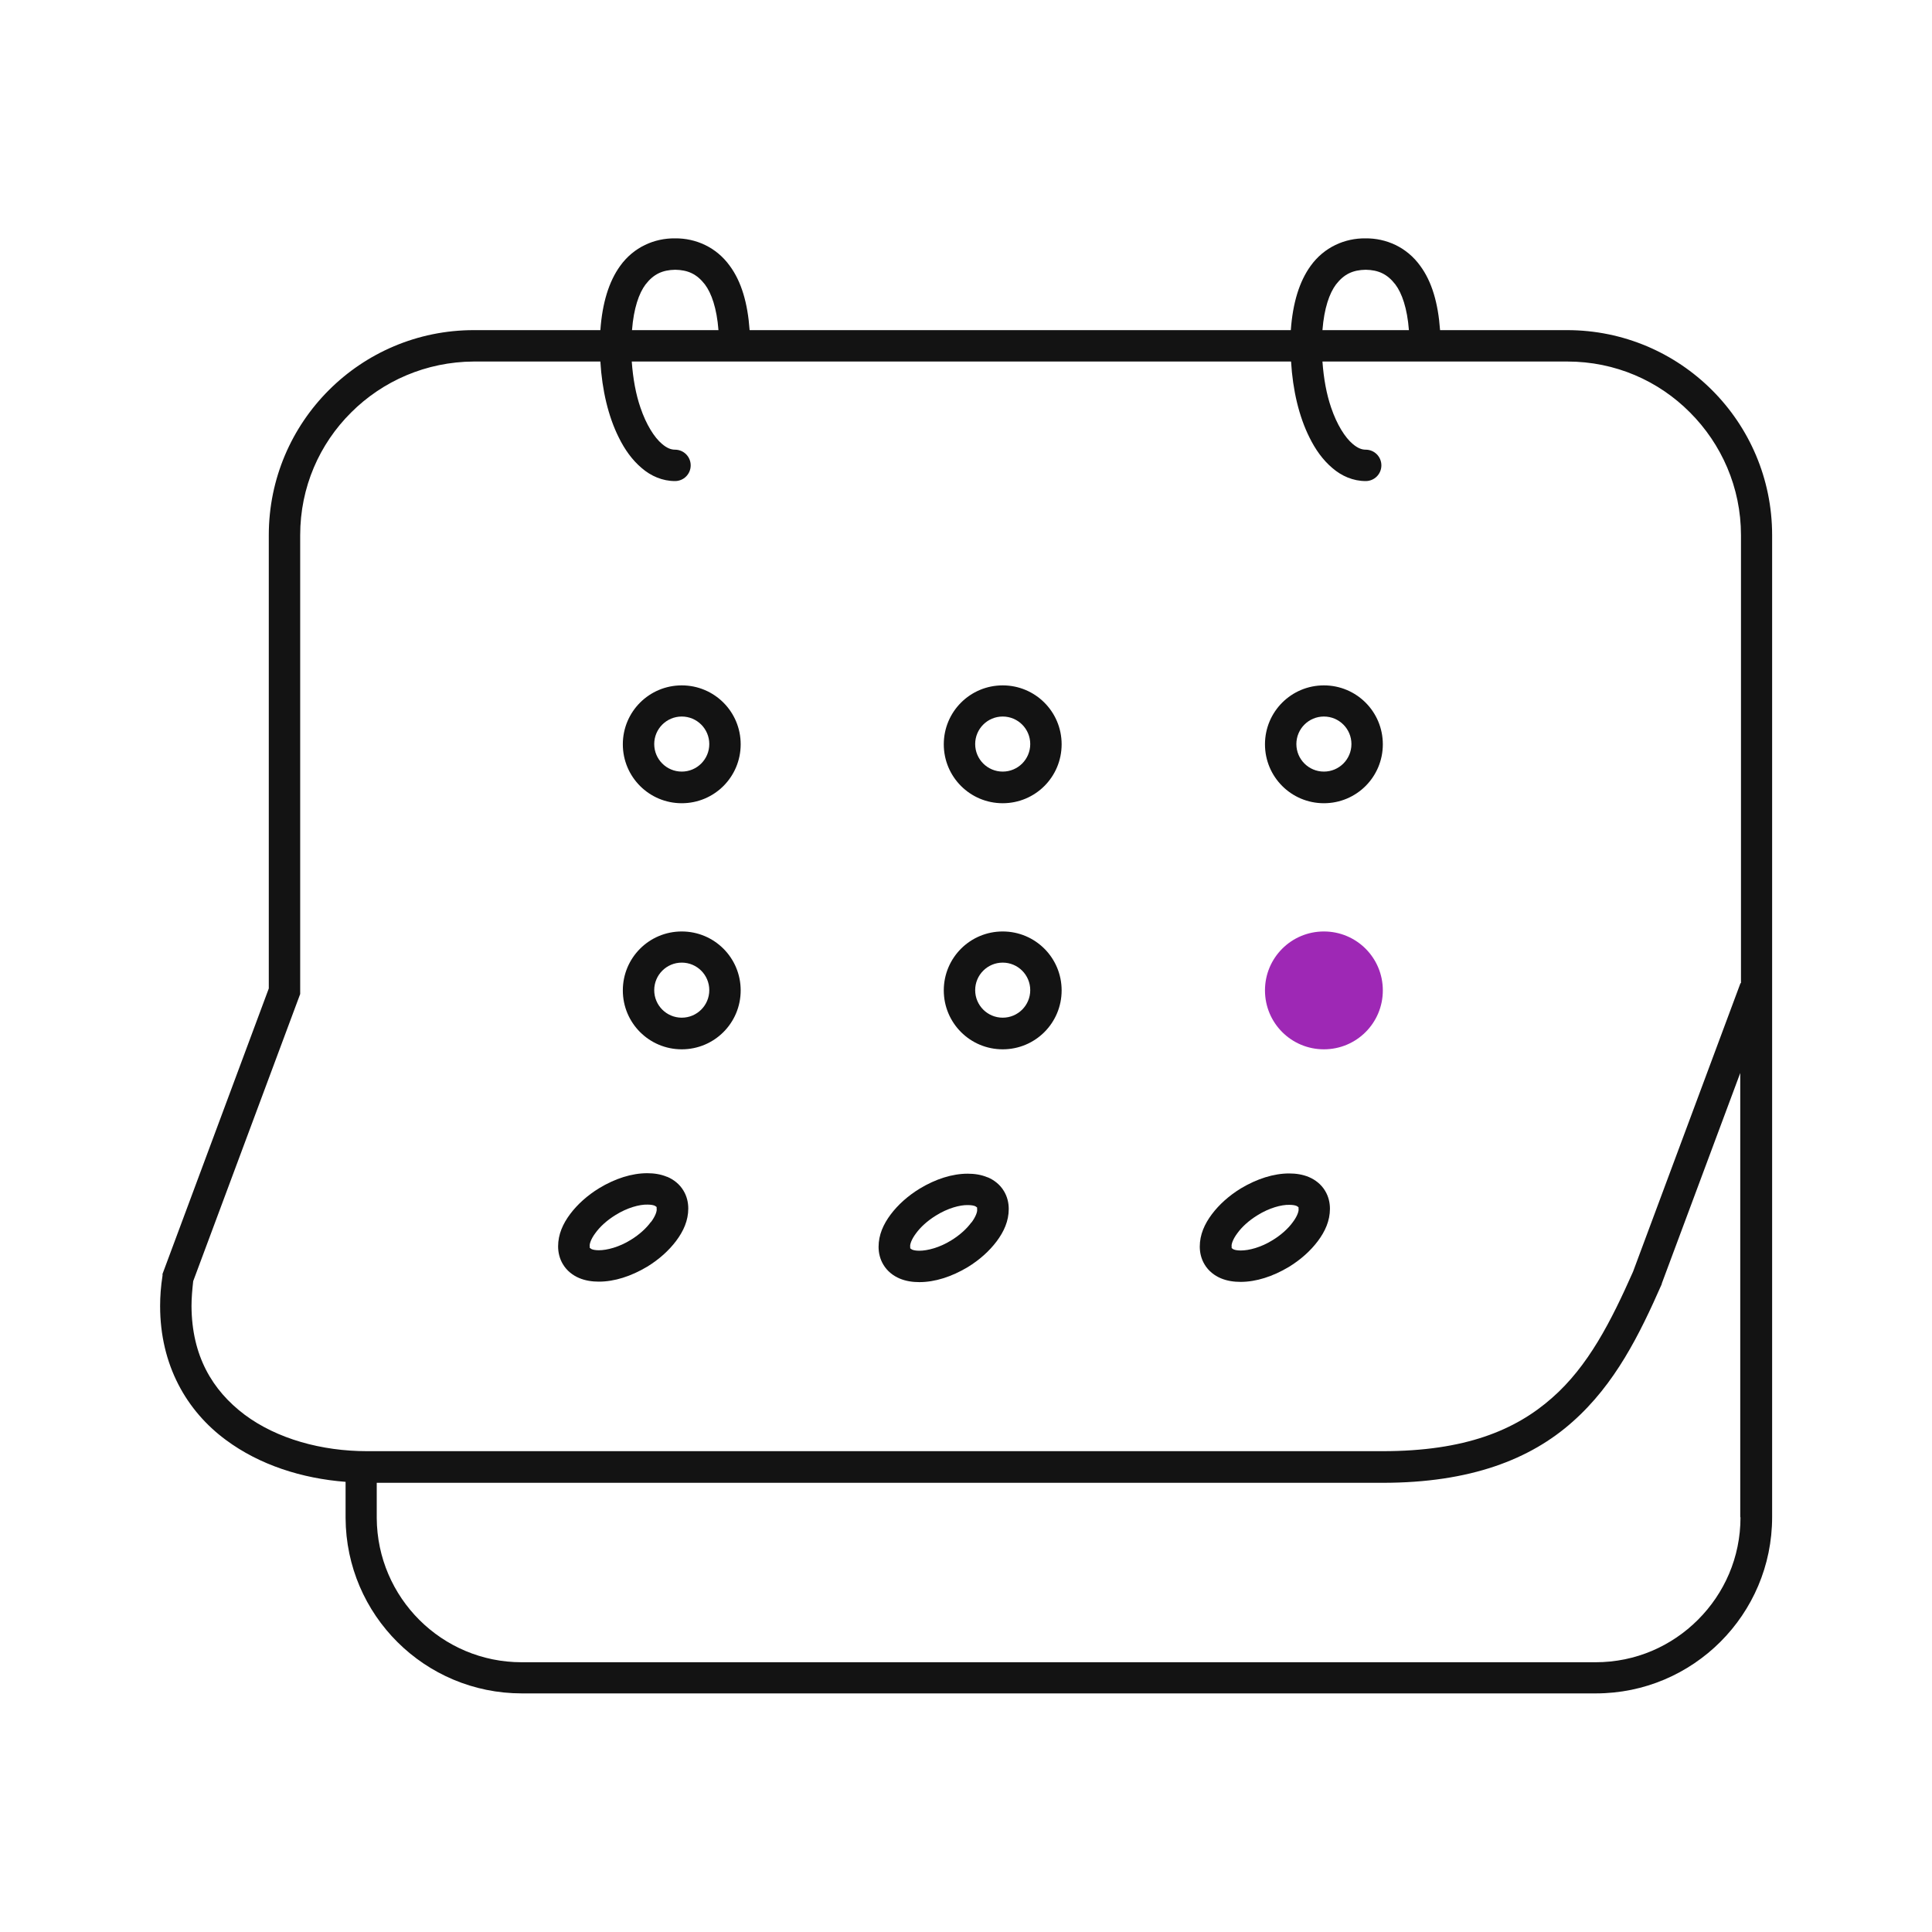 <?xml version="1.0" encoding="UTF-8"?><svg id="a" xmlns="http://www.w3.org/2000/svg" width="80" height="80" viewBox="0 0 80 80"><path d="M54.82,38.57c-1.35,0-2.44,1.09-2.44,2.44,0,1.35,1.09,2.44,2.44,2.44,1.35,0,2.44-1.09,2.44-2.44,0-1.35-1.09-2.44-2.44-2.44Z" fill="#9e28b5"/><g><path d="M64.88,13.67h-5.25c-.08-1.12-.34-2.01-.82-2.66-.56-.78-1.42-1.15-2.27-1.14-.85-.01-1.71,.36-2.27,1.14-.47,.65-.74,1.54-.82,2.66H31.04c-.08-1.12-.34-2.01-.82-2.66-.56-.78-1.42-1.15-2.27-1.14-.85-.01-1.71,.36-2.27,1.14-.47,.65-.74,1.54-.82,2.66h-5.24c-4.69,0-8.49,3.8-8.49,8.49v18.77l-4.4,11.82v.07c-.07,.44-.1,.86-.1,1.26,0,2.45,1.1,4.35,2.73,5.55,1.39,1.03,3.14,1.59,4.95,1.73v1.5c.02,4.02,3.28,7.26,7.3,7.26h.03s44.44,0,44.44,0c4.03,0,7.3-3.27,7.3-7.3V22.16c0-4.69-3.8-8.49-8.49-8.49Zm-9.56-1.89c.34-.44,.71-.6,1.23-.61,.52,.01,.89,.17,1.23,.61,.27,.36,.49,.98,.56,1.89h-3.58c.07-.91,.29-1.53,.56-1.89Zm-28.59,0c.34-.44,.71-.6,1.23-.61,.52,.01,.89,.17,1.23,.61,.27,.36,.49,.98,.56,1.89h-3.58c.07-.91,.29-1.53,.56-1.89Zm45.34,51.05c0,1.66-.67,3.15-1.76,4.24-1.09,1.09-2.58,1.76-4.24,1.76H21.6c-3.3,0-5.98-2.67-6-5.97v-.02s0-1.44,0-1.44H57.25c3.63,0,6.12-.97,7.87-2.53,1.76-1.56,2.77-3.61,3.69-5.7v-.02s3.25-8.72,3.25-8.72v18.39Zm0-22.12l-4.45,11.95c-.91,2.05-1.85,3.91-3.36,5.23-1.51,1.33-3.59,2.2-7.01,2.2H15.2c-1.88,0-3.73-.51-5.07-1.51-1.34-1.01-2.19-2.44-2.2-4.5,0-.33,.03-.67,.07-1.03l4.43-11.89V22.16c0-1.99,.8-3.78,2.11-5.08,1.3-1.3,3.1-2.1,5.08-2.11h5.24c.07,1.19,.33,2.28,.76,3.14,.25,.51,.56,.94,.95,1.27,.38,.33,.86,.54,1.38,.54,.36,0,.65-.29,.65-.65s-.29-.65-.65-.65h0c-.16,0-.33-.06-.54-.24-.31-.26-.65-.79-.89-1.5-.19-.55-.31-1.2-.36-1.91h27.3c.07,1.19,.33,2.28,.76,3.14,.25,.51,.56,.94,.95,1.27,.38,.33,.86,.54,1.38,.54,.36,0,.65-.29,.65-.65s-.29-.65-.65-.65h0c-.16,0-.33-.06-.54-.24-.31-.26-.65-.79-.89-1.5-.19-.55-.31-1.2-.36-1.91h10.14c1.99,0,3.78,.8,5.08,2.11,1.3,1.3,2.11,3.1,2.11,5.08v18.55Z" fill="#131313"/><path d="M28.23,28.38c-1.35,0-2.44,1.09-2.44,2.44,0,1.35,1.09,2.44,2.44,2.44,1.35,0,2.44-1.09,2.44-2.44,0-1.35-1.09-2.44-2.44-2.44Zm0,3.57c-.63,0-1.14-.51-1.14-1.14,0-.63,.51-1.14,1.14-1.14,.63,0,1.14,.51,1.14,1.14,0,.63-.51,1.14-1.14,1.14Z" fill="#131313"/><path d="M41.52,28.38c-1.35,0-2.44,1.09-2.44,2.44,0,1.35,1.09,2.44,2.44,2.44,1.35,0,2.44-1.09,2.44-2.44,0-1.35-1.09-2.44-2.44-2.44Zm0,3.57c-.63,0-1.14-.51-1.14-1.14,0-.63,.51-1.14,1.14-1.14,.63,0,1.14,.51,1.14,1.14,0,.63-.51,1.14-1.14,1.14Z" fill="#131313"/><path d="M54.82,28.38c-1.35,0-2.44,1.09-2.44,2.44,0,1.35,1.09,2.44,2.44,2.44,1.35,0,2.44-1.09,2.44-2.44,0-1.35-1.09-2.44-2.44-2.44Zm0,3.57c-.63,0-1.14-.51-1.14-1.14,0-.63,.51-1.14,1.14-1.14,.63,0,1.14,.51,1.14,1.14,0,.63-.51,1.14-1.14,1.14Z" fill="#131313"/><path d="M28.23,38.57c-1.35,0-2.44,1.09-2.44,2.44,0,1.35,1.09,2.44,2.44,2.44,1.35,0,2.44-1.09,2.44-2.44,0-1.35-1.09-2.44-2.44-2.44Zm0,3.57c-.63,0-1.14-.51-1.14-1.14,0-.63,.51-1.14,1.14-1.14,.63,0,1.14,.51,1.14,1.14,0,.63-.51,1.14-1.14,1.14Z" fill="#131313"/><path d="M41.52,38.57c-1.35,0-2.44,1.09-2.44,2.44,0,1.35,1.09,2.44,2.44,2.44,1.35,0,2.44-1.09,2.44-2.44,0-1.35-1.09-2.44-2.44-2.44Zm0,3.57c-.63,0-1.14-.51-1.14-1.14,0-.63,.51-1.14,1.14-1.14,.63,0,1.14,.51,1.14,1.14,0,.63-.51,1.14-1.14,1.14Z" fill="#131313"/><path d="M27.62,48.73c-.26-.11-.54-.15-.82-.15-.64,0-1.33,.22-1.99,.62h0s0,0,0,0c-.49,.3-.9,.67-1.2,1.07-.3,.4-.5,.84-.5,1.34,0,.25,.06,.51,.2,.74,.16,.27,.41,.46,.67,.57,.26,.11,.54,.15,.82,.15,.64,0,1.33-.22,2-.62,.49-.3,.9-.67,1.2-1.07,.3-.4,.5-.84,.5-1.34,0-.25-.06-.51-.2-.74-.16-.27-.41-.46-.67-.57Zm-.67,1.87c-.18,.25-.47,.52-.83,.74-.48,.3-.99,.43-1.32,.43-.14,0-.25-.02-.31-.05l-.07-.05v-.06c-.02-.09,.05-.31,.24-.56,.18-.25,.47-.52,.83-.74l-.34-.55,.34,.55c.48-.3,.99-.44,1.32-.43,.14,0,.25,.02,.31,.05l.07,.05v.07c.02,.09-.05,.31-.24,.56Z" fill="#131313"/><path d="M40.89,48.75c-.26-.11-.54-.15-.82-.15-.64,0-1.33,.22-1.99,.62h0s0,0,0,0c-.49,.3-.9,.67-1.2,1.07-.3,.4-.5,.84-.5,1.34,0,.25,.06,.51,.2,.74,.16,.27,.41,.46,.67,.57,.26,.11,.54,.15,.82,.15,.64,0,1.33-.22,2-.62,.49-.3,.9-.67,1.2-1.07,.3-.4,.5-.84,.5-1.34,0-.25-.06-.51-.2-.74-.16-.27-.41-.46-.67-.57Zm-.67,1.87c-.18,.25-.47,.52-.83,.74-.48,.3-.99,.43-1.32,.43-.14,0-.25-.02-.31-.05l-.07-.05v-.06c-.02-.09,.05-.31,.24-.56,.18-.25,.47-.52,.83-.74l-.34-.55,.34,.55c.48-.3,.99-.44,1.32-.43,.14,0,.25,.02,.31,.05l.07,.05v.07c.02,.09-.05,.31-.24,.56Z" fill="#131313"/><path d="M54.2,48.74c-.26-.11-.54-.15-.82-.15-.64,0-1.33,.22-2,.62h0c-.49,.3-.9,.67-1.2,1.07-.3,.4-.5,.84-.5,1.34,0,.25,.06,.51,.2,.74,.16,.27,.41,.46,.67,.57,.26,.11,.54,.15,.82,.15,.64,0,1.33-.22,2-.62,.49-.3,.9-.67,1.2-1.07,.3-.4,.5-.84,.5-1.34,0-.25-.06-.51-.2-.74-.16-.27-.41-.46-.67-.57Zm-.67,1.87c-.18,.25-.47,.52-.83,.74-.48,.3-.98,.43-1.32,.43-.14,0-.25-.02-.31-.05l-.07-.05v-.06c-.02-.09,.05-.31,.24-.56,.18-.25,.47-.52,.83-.74l-.34-.55,.34,.55c.48-.3,.99-.44,1.32-.43,.14,0,.25,.02,.31,.05l.07,.05v.06c.02,.09-.05,.31-.24,.56Z" fill="#131313"/></g></svg>